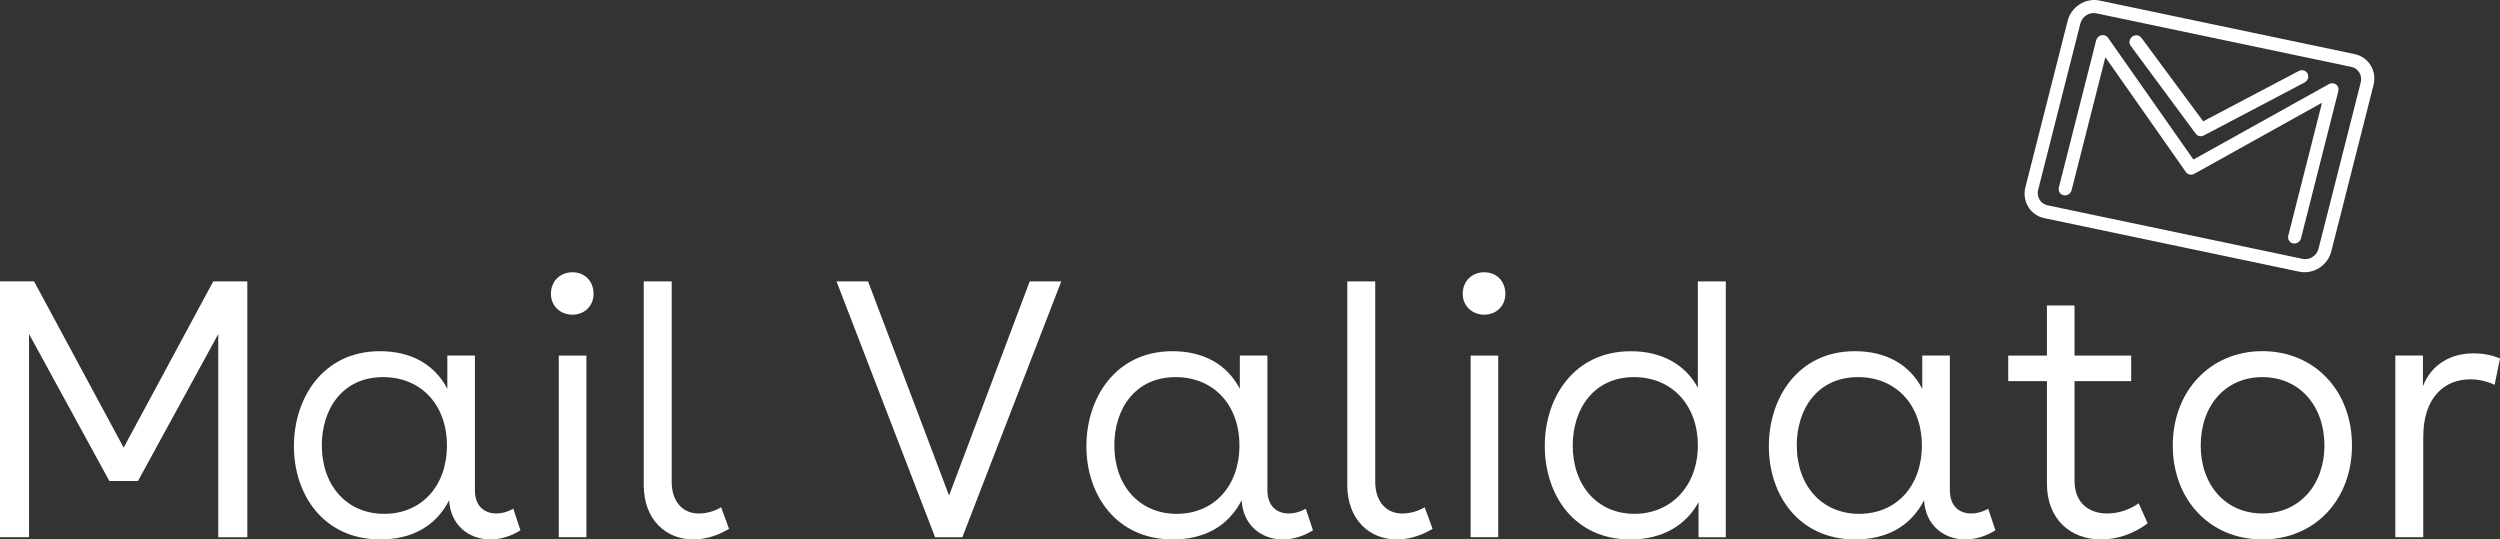 <svg width="241" height="52" viewBox="0 0 241 52" fill="none" xmlns="http://www.w3.org/2000/svg">
<rect x="0" y="0" width="241" height="52" fill="#333333" stroke="none"/>
<path d="M20.559 27.125H23.841V51.791H21.042V32.201L13.303 46.366H10.539L2.799 32.197V51.787H0V27.121H3.282L11.921 43.152L20.559 27.121V27.125Z" fill="white"/>
<path d="M45.782 34.276V47.244C45.782 48.829 46.716 49.498 47.855 49.498C48.373 49.498 48.927 49.358 49.48 49.041L50.172 51.119C49.237 51.72 48.201 52 47.27 52C45.197 52 43.434 50.627 43.296 48.229C41.985 50.767 39.668 52 36.661 52C31.2 52 28.333 47.7 28.333 43.016C28.333 38.331 31.168 33.855 36.626 33.855C39.665 33.855 41.914 35.16 43.124 37.483V34.276H45.785H45.782ZM31.027 42.944C31.027 46.819 33.445 49.534 37.038 49.534C40.631 49.534 43.085 46.855 43.085 42.944C43.085 39.032 40.596 36.354 36.932 36.354C32.994 36.354 31.023 39.453 31.023 42.944H31.027Z" fill="white"/>
<path d="M57.219 28.324C57.219 29.453 56.391 30.334 55.181 30.334C53.972 30.334 53.108 29.453 53.108 28.324C53.108 27.127 53.972 26.246 55.181 26.246C56.391 26.246 57.219 27.127 57.219 28.324ZM53.866 51.789V34.278H56.528V51.789H53.866Z" fill="white"/>
<path d="M70.279 50.979C69.105 51.683 67.931 52 66.824 52C64.197 52 62.057 50.098 62.057 46.751V27.125H64.751V46.434C64.751 48.444 65.89 49.501 67.342 49.501C68.033 49.501 68.795 49.325 69.518 48.901L70.279 50.979Z" fill="white"/>
<path d="M99.268 27.125H102.307L92.77 51.791H90.143L80.641 27.125H83.68L91.49 47.772L99.264 27.125H99.268Z" fill="white"/>
<path d="M122.178 34.276V47.244C122.178 48.829 123.113 49.498 124.252 49.498C124.77 49.498 125.323 49.358 125.877 49.041L126.568 51.119C125.634 51.72 124.597 52 123.666 52C121.593 52 119.83 50.627 119.693 48.229C118.381 50.767 116.065 52 113.057 52C107.596 52 104.729 47.7 104.729 43.016C104.729 38.331 107.564 33.855 113.022 33.855C116.061 33.855 118.311 35.16 119.52 37.483V34.276H122.182H122.178ZM107.423 42.944C107.423 46.819 109.842 49.534 113.435 49.534C117.027 49.534 119.481 46.855 119.481 42.944C119.481 39.032 116.992 36.354 113.329 36.354C109.391 36.354 107.42 39.453 107.42 42.944H107.423Z" fill="white"/>
<path d="M138.104 50.979C136.93 51.683 135.756 52 134.649 52C132.022 52 129.878 50.098 129.878 46.751V27.125H132.572V46.434C132.572 48.444 133.711 49.501 135.164 49.501C135.855 49.501 136.616 49.325 137.339 48.901L138.1 50.979H138.104Z" fill="white"/>
<path d="M145.117 28.324C145.117 29.453 144.288 30.334 143.079 30.334C141.87 30.334 141.006 29.453 141.006 28.324C141.006 27.127 141.87 26.246 143.079 26.246C144.288 26.246 145.117 27.127 145.117 28.324ZM141.767 51.789V34.278H144.429V51.789H141.767Z" fill="white"/>
<path d="M163.673 37.378V27.125H166.366V51.791H163.74V48.408C162.495 50.698 160.182 52.003 157.175 52.003C151.713 52.003 148.917 47.671 148.917 42.983C148.917 38.295 151.752 33.859 157.21 33.859C160.182 33.859 162.463 35.128 163.673 37.382V37.378ZM163.673 42.944C163.673 39.068 161.184 36.354 157.52 36.354C153.614 36.354 151.611 39.453 151.611 42.944C151.611 46.819 153.995 49.533 157.556 49.533C161.117 49.533 163.673 46.819 163.673 42.944Z" fill="white"/>
<path d="M187.966 34.276V47.244C187.966 48.829 188.9 49.498 190.039 49.498C190.557 49.498 191.111 49.358 191.664 49.041L192.355 51.119C191.421 51.72 190.384 52 189.453 52C187.38 52 185.617 50.627 185.48 48.229C184.168 50.767 181.852 52 178.844 52C173.383 52 170.517 47.7 170.517 43.016C170.517 38.331 173.351 33.855 178.809 33.855C181.848 33.855 184.098 35.16 185.307 37.483V34.276H187.969H187.966ZM173.21 42.944C173.21 46.819 175.629 49.534 179.222 49.534C182.814 49.534 185.268 46.855 185.268 42.944C185.268 39.032 182.779 36.354 179.116 36.354C175.178 36.354 173.207 39.453 173.207 42.944H173.21Z" fill="white"/>
<path d="M193.593 34.278H197.323V29.449H199.985V34.278H205.446V36.744H199.985V46.328C199.985 48.514 201.402 49.499 203.13 49.499C204.131 49.499 205.238 49.183 206.169 48.514L207.033 50.452C205.616 51.509 204.026 52.002 202.541 52.002C199.639 52.002 197.323 50.1 197.323 46.609V36.744H193.593V34.278Z" fill="white"/>
<path d="M226.731 42.944C226.731 48.157 223.174 52 218.093 52C213.013 52 209.455 48.16 209.455 42.944C209.455 37.727 213.048 33.852 218.093 33.852C223.139 33.852 226.731 37.691 226.731 42.944ZM212.149 42.944C212.149 46.783 214.567 49.498 218.093 49.498C221.619 49.498 224.073 46.783 224.073 42.944C224.073 39.104 221.654 36.354 218.093 36.354C214.532 36.354 212.149 39.1 212.149 42.944Z" fill="white"/>
<path d="M230.909 34.275H233.571V37.233C234.4 35.084 236.3 34.062 238.444 34.062C239.272 34.062 240.171 34.203 241 34.555L240.482 37.093C239.72 36.741 238.892 36.565 238.13 36.565C235.641 36.565 233.603 38.326 233.603 42.098V51.786H230.909V34.275Z" fill="white"/>
<path d="M221.65 26.19L197.079 21.031C195.722 20.747 194.904 19.41 195.25 18.047L199.322 2.006C199.667 0.643 201.049 -0.23 202.407 0.054L226.978 5.213C228.335 5.497 229.153 6.834 228.808 8.197L224.735 24.238C224.39 25.601 223.008 26.474 221.65 26.19ZM202.09 1.287C201.413 1.143 200.722 1.581 200.549 2.261L196.477 18.302C196.304 18.985 196.713 19.651 197.393 19.794L221.964 24.953C222.641 25.097 223.332 24.659 223.505 23.979L227.577 7.938C227.75 7.255 227.341 6.59 226.661 6.446L202.09 1.287Z" fill="white"/>
<path d="M221.048 23.466C220.709 23.394 220.505 23.059 220.59 22.718L223.844 9.901L211.535 16.753C211.25 16.912 210.901 16.84 210.717 16.581L202.957 5.515L199.703 18.332C199.615 18.673 199.273 18.893 198.931 18.821C198.589 18.749 198.388 18.414 198.472 18.073L202.072 3.883C202.132 3.638 202.333 3.448 202.576 3.394C202.82 3.34 203.07 3.433 203.211 3.635L211.447 15.38L224.51 8.107C224.732 7.985 225 7.999 225.198 8.143C225.395 8.287 225.48 8.539 225.416 8.783L221.817 22.973C221.728 23.315 221.386 23.534 221.044 23.462L221.048 23.466Z" fill="white"/>
<path d="M212.029 13.121C211.884 13.092 211.758 13.01 211.669 12.891L205.408 4.428C205.27 4.252 205.242 4.011 205.337 3.795C205.432 3.583 205.63 3.432 205.859 3.404C206.088 3.375 206.31 3.468 206.437 3.652L212.389 11.694L221.616 6.837C221.929 6.682 222.3 6.797 222.451 7.096C222.603 7.398 222.479 7.772 222.173 7.944L212.463 13.053C212.329 13.125 212.174 13.146 212.029 13.114V13.121Z" fill="white"/>
</svg>
